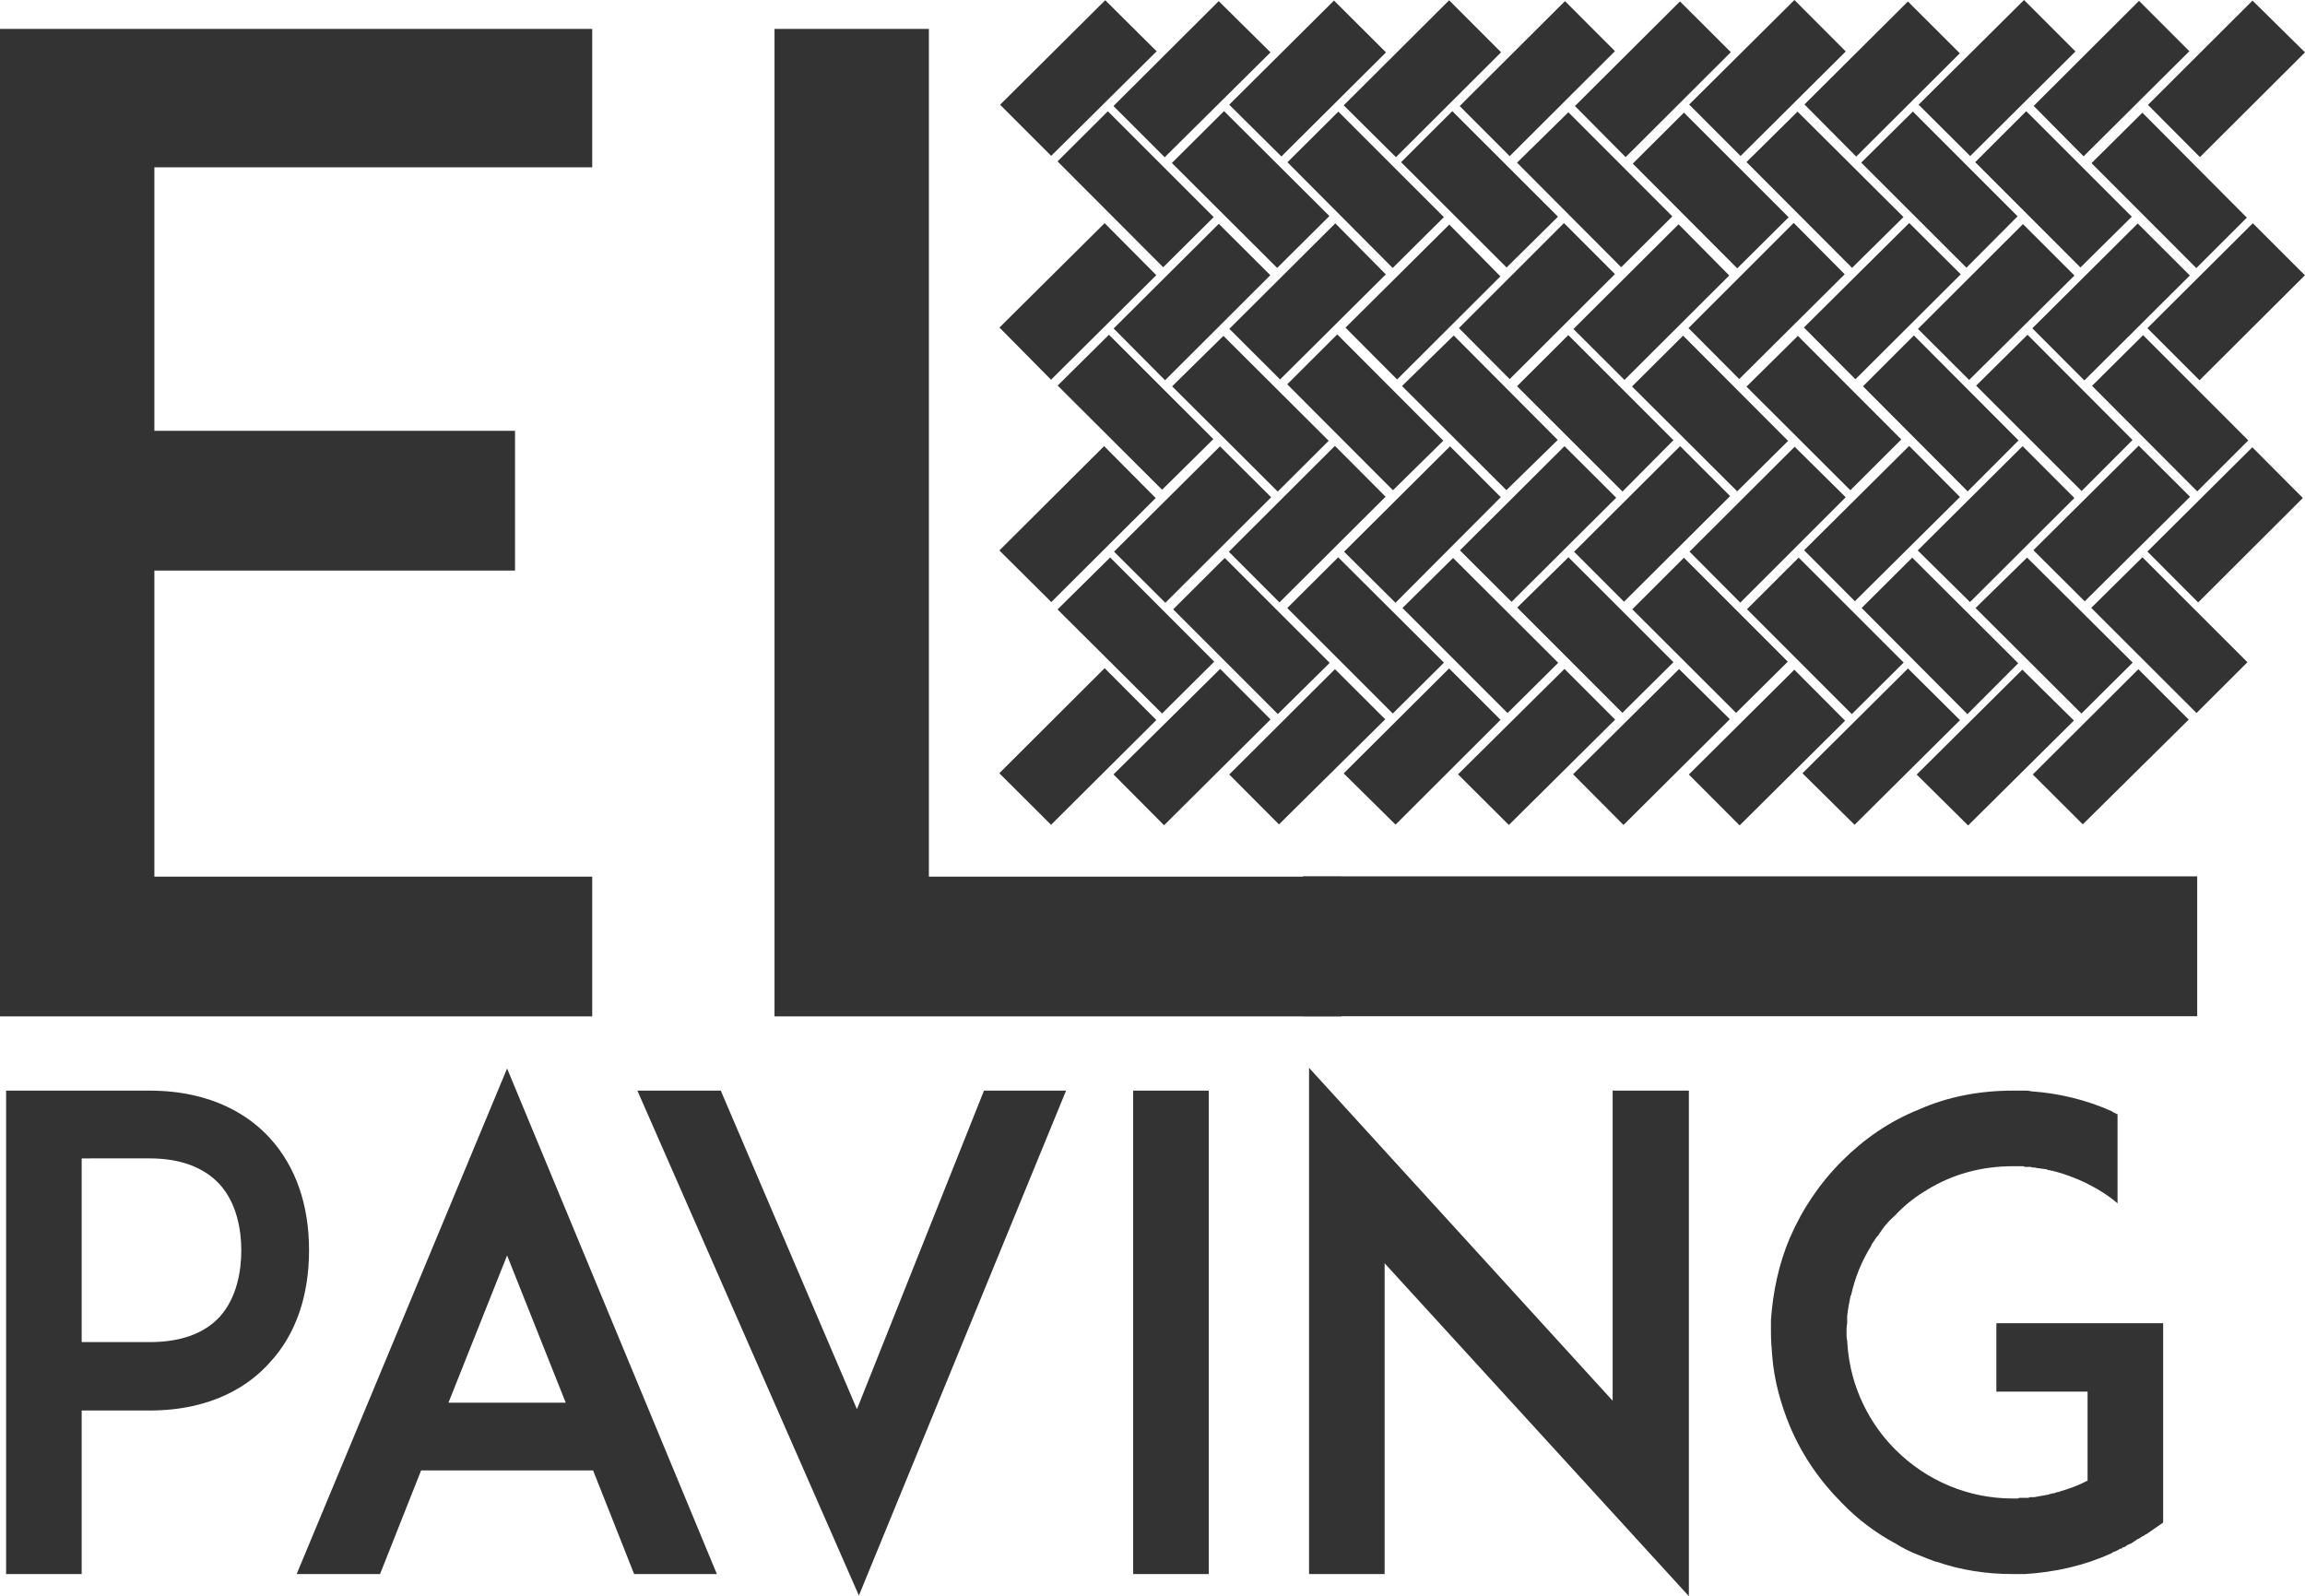 <!-- Generator: Adobe Illustrator 22.1.0, SVG Export Plug-In  -->
<svg version="1.1"
	 xmlns="http://www.w3.org/2000/svg" xmlns:xlink="http://www.w3.org/1999/xlink" xmlns:a="http://ns.adobe.com/AdobeSVGViewerExtensions/3.0/"
	 x="0px" y="0px" width="582.372px" height="403.282px" viewBox="0 0 582.372 403.282"
	 style="enable-background:new 0 0 582.372 403.282;" xml:space="preserve">
<style type="text/css">
	.st0{fill:#333333;}
</style>
<defs>
</defs>
<g>
	<polygon class="st0" points="39.004,108.848 130.124,108.848 130.124,144.153 39.004,144.153 39.004,221.488 149.626,221.488 
		149.626,256.792 38.667,256.792 0,256.792 0,7.304 38.667,7.304 149.626,7.304 149.626,42.273 39.004,42.273 	"/>
	<polygon class="st0" points="338.921,256.792 234.352,256.792 195.684,256.792 195.684,7.304 234.688,7.304 234.688,221.488 
		338.921,221.488 	"/>
	<path class="st0" d="M17.674,275.551h20.082c16.131,0,25.514,6.584,30.452,12.016c6.584,7.242,9.876,16.954,9.876,28.311
		c0,11.358-3.292,21.234-9.876,28.312c-4.938,5.596-14.32,12.181-30.452,12.181H20.637v41.315H1.543V275.551H17.674z
		 M60.965,315.878c0-4.773-0.988-11.687-5.432-16.625c-3.951-4.28-9.876-6.584-17.777-6.584H20.637v46.418h17.118
		c7.901,0,13.827-2.14,17.777-6.419C59.977,327.73,60.965,320.816,60.965,315.878"/>
	<path class="st0" d="M149.848,371.514h-43.455l-10.37,26.172H74.954l53.166-127.731l53.002,127.731h-20.904L149.848,371.514z
		 M142.935,354.395l-14.814-37.2l-14.814,37.2H142.935z"/>
	<polygon class="st0" points="216.511,356.041 248.608,275.551 269.348,275.551 217.005,403.118 161.04,275.551 182.109,275.551 	
		"/>
	<rect x="286.3" y="275.551" class="st0" width="19.094" height="122.135"/>
	<polygon class="st0" points="349.834,319.17 349.834,397.686 330.74,397.686 330.74,269.789 407.445,353.901 407.445,275.551 
		426.704,275.551 426.704,403.282 	"/>
	<path class="st0" d="M546.532,351.597v33.085l-4.28,2.962c-0.164,0-0.164,0-0.329,0.165c-0.164,0.164-0.494,0.329-0.658,0.329
		c-0.165,0.164-0.329,0.329-0.494,0.329c-0.164,0.165-0.329,0.33-0.658,0.33c-0.164,0.164-0.329,0.329-0.658,0.494
		c-0.165,0.165-0.329,0.165-0.494,0.329c-0.164,0.165-0.329,0.165-0.494,0.33c-0.329,0.165-0.494,0.165-0.823,0.329
		c-0.165,0.165-0.329,0.165-0.494,0.329c-0.164,0.165-0.494,0.33-0.823,0.33c-0.165,0.164-0.165,0.164-0.329,0.329h-0.329
		c-0.164,0.165-0.494,0.33-0.823,0.494c-0.329,0.165-0.823,0.33-1.152,0.494l-0.165,0.164c-6.913,3.128-14.156,4.774-21.892,5.267
		h-0.164h-1.317h-0.164h-1.481c-6.584,0-13.168-0.988-19.259-3.128h-0.165c-0.658-0.165-1.152-0.494-1.81-0.659
		c-0.823-0.329-1.646-0.658-2.469-0.987c-2.14-0.823-4.115-1.811-5.926-2.963c-4.938-2.634-9.547-6.09-13.497-10.205
		c-5.597-5.596-10.041-12.016-13.169-19.423c-2.304-5.596-3.95-11.522-4.444-17.613c-0.164-1.975-0.329-4.115-0.329-6.09v-3.128
		c0.494-7.078,1.975-14.156,4.773-20.74c3.128-7.243,7.572-13.826,13.169-19.423c5.596-5.596,12.016-10.041,19.423-13.004
		c7.407-3.292,15.473-4.773,23.703-4.773h1.481h0.164h1.317h0.164c0.494,0,0.988,0,1.481,0.165
		c7.078,0.494,13.991,2.14,20.576,5.102c0,0,0,0.165,0.165,0.165c0.329,0.165,0.658,0.329,0.988,0.494h0.165v22.551
		c-2.469-2.14-5.267-3.786-8.23-5.267c-2.469-1.152-5.103-2.14-7.572-2.798c-0.164,0-0.329,0-0.494-0.164h-0.494
		c-0.164-0.165-0.329-0.165-0.658-0.165c0,0-0.164,0-0.329-0.164c-0.659-0.164-1.482-0.164-2.14-0.329h-0.329
		c-0.164,0-0.494-0.165-0.658-0.165h-0.329c-0.164,0-0.494,0-0.658-0.165h-0.494h-0.988c-0.164,0-0.329-0.164-0.494-0.164h-0.494
		h-0.658h-0.329h-1.152c-7.736,0-15.144,1.975-21.563,5.926c-0.165,0.164-0.494,0.329-0.823,0.494
		c-2.634,1.646-5.103,3.621-7.243,5.925c-0.658,0.658-1.481,1.317-2.14,2.14c0,0,0,0.165-0.165,0.165
		c-0.823,0.987-1.481,1.975-2.14,2.963c-0.164,0.164-0.329,0.329-0.329,0.329c-0.329,0.494-0.658,0.988-0.988,1.481
		c-0.165,0.165-0.329,0.494-0.329,0.658c-2.469,3.951-4.115,8.066-5.103,12.51c-0.164,0.165-0.164,0.165-0.164,0.329
		c-0.329,1.646-0.658,3.292-0.823,4.938v1.81c-0.164,0.823-0.164,1.481-0.164,2.305c0,0.658,0,1.317,0.164,2.14
		c0.165,3.127,0.658,6.255,1.481,9.218c1.975,6.913,5.597,13.168,10.699,18.271c7.901,7.901,18.435,12.345,29.628,12.345h1.152
		c0.165,0,0.329,0,0.494-0.164h0.658h0.494h0.494h0.823c0-0.165,0.165-0.165,0.329-0.165h0.658h0.329
		c1.152-0.165,2.469-0.494,3.621-0.658c0.165,0,0.165,0,0.329-0.165c0.165,0,0.494,0,0.659-0.165h0.494
		c0.164-0.165,0.329-0.165,0.494-0.165c0.164-0.164,0.494-0.164,0.659-0.164c0.164,0,0.329-0.165,0.329-0.165
		c2.304-0.659,4.609-1.481,6.748-2.634h0.165v-22.551h-23.044v-17.283h42.138V351.597z"/>
	<path class="st0" d="M541.29,140.8c8.79,8.782,17.736,17.721,26.535,26.513c-4.275,4.266-8.668,8.651-12.86,12.834
		c-8.724-8.712-17.711-17.688-26.602-26.567C532.504,149.486,536.924,145.116,541.29,140.8"/>
	<path class="st0" d="M499.128,153.609c4.323-4.225,8.768-8.569,13.028-12.733c8.771,8.723,17.783,17.684,26.681,26.532
		c-4.277,4.25-8.682,8.626-12.955,12.87C517.107,171.53,508.112,162.564,499.128,153.609"/>
	<path class="st0" d="M509.912,167.569c-4.301,4.312-8.635,8.655-12.833,12.864c-8.91-8.946-17.873-17.944-26.72-26.827
		c4.152-4.131,8.559-8.516,12.777-12.713C491.888,149.613,500.89,158.581,509.912,167.569"/>
	<path class="st0" d="M480.969,167.394c-4.396,4.373-8.799,8.754-13.095,13.028c-8.823-8.826-17.759-17.765-26.492-26.502
		c4.261-4.252,8.712-8.694,13.063-13.036C463.019,149.454,471.97,158.4,480.969,167.394"/>
	<path class="st0" d="M438.634,180.11c-8.542-8.525-17.487-17.453-26.228-26.177c4.247-4.238,8.697-8.679,13.046-13.02
		c8.551,8.557,17.496,17.507,26.238,26.254C447.417,171.404,442.956,175.825,438.634,180.11"/>
	<path class="st0" d="M396.284,140.792c8.777,8.77,17.725,17.711,26.53,26.509c-4.295,4.256-8.705,8.627-12.913,12.797
		c-8.671-8.676-17.647-17.659-26.572-26.589C387.462,149.452,391.896,145.099,396.284,140.792"/>
	<path class="st0" d="M354.349,153.61c4.152-4.103,8.571-8.472,12.783-12.635c8.694,8.668,17.689,17.637,26.562,26.484
		c-4.149,4.114-8.56,8.487-12.803,12.694C372.202,171.464,363.223,162.485,354.349,153.61"/>
	<path class="st0" d="M325.236,153.617c4.224-4.204,8.631-8.591,12.868-12.808c8.818,8.782,17.824,17.749,26.721,26.61
		c-4.277,4.251-8.685,8.631-12.928,12.848C343.171,171.545,334.236,162.613,325.236,153.617"/>
	<path class="st0" d="M335.952,167.479c-4.364,4.308-8.789,8.677-13.096,12.929c-8.785-8.788-17.725-17.729-26.449-26.456
		c4.242-4.227,8.696-8.665,13.03-12.985C317.96,149.489,326.907,158.435,335.952,167.479"/>
	<path class="st0" d="M293.603,180.268c-8.639-8.6-17.605-17.525-26.413-26.292c4.414-4.359,8.886-8.776,13.298-13.134
		c8.583,8.595,17.525,17.551,26.294,26.332C302.425,171.503,297.961,175.938,293.603,180.268"/>
	<path class="st0" d="M555.377,152.207c-4.156-4.17-8.548-8.575-12.819-12.861c8.829-8.776,17.795-17.686,26.502-26.34
		c4.083,4.099,8.511,8.545,12.767,12.818C573.356,134.273,564.411,143.196,555.377,152.207"/>
	<path class="st0" d="M540.358,112.602c4.258,4.238,8.665,8.624,12.972,12.91c-8.916,8.85-17.888,17.755-26.615,26.418
		c-4.131-4.116-8.583-8.553-12.966-12.921C522.338,130.486,531.317,121.574,540.358,112.602"/>
	<path class="st0" d="M484.521,139.07c8.751-8.7,17.729-17.625,26.503-26.348c4.281,4.287,8.729,8.741,13.085,13.103
		c-8.662,8.632-17.622,17.56-26.378,26.286C493.438,147.874,488.962,143.456,484.521,139.07"/>
	<path class="st0" d="M482.36,112.667c4.182,4.201,8.568,8.606,12.84,12.898c-8.819,8.745-17.792,17.643-26.551,26.329
		c-4.056-4.068-8.493-8.516-12.837-12.872C464.406,130.491,473.427,121.535,482.36,112.667"/>
	<path class="st0" d="M453.43,112.875c4.16,4.115,8.579,8.487,12.898,12.758c-8.887,8.884-17.834,17.828-26.633,26.625
		c-4.285-4.305-8.666-8.706-12.827-12.885C435.547,130.714,444.538,121.745,453.43,112.875"/>
	<path class="st0" d="M350.176,13.237c-8.689,8.646-17.653,17.566-26.422,26.291c-4.285-4.249-8.747-8.675-13.185-13.076
		c8.726-8.673,17.703-17.596,26.472-26.312C341.336,4.422,345.79,8.864,350.176,13.237"/>
	<path class="st0" d="M352.694,39.709c-4.452-4.417-8.862-8.794-13.198-13.096c8.866-8.835,17.826-17.762,26.637-26.541
		c4.303,4.309,8.747,8.757,13.124,13.14C370.495,21.952,361.542,30.883,352.694,39.709"/>
	<path class="st0" d="M568.046,111.266c-4.362,4.356-8.709,8.698-12.898,12.882c-8.872-8.899-17.802-17.856-26.581-26.662
		c4.094-4.064,8.557-8.495,12.9-12.807C550.097,93.312,559.046,102.263,568.046,111.266"/>
	<path class="st0" d="M538.795,111.167c-4.304,4.314-8.701,8.721-12.865,12.894c-8.823-8.813-17.783-17.762-26.652-26.621
		c4.28-4.241,8.701-8.621,12.984-12.864C521,93.333,529.941,102.294,538.795,111.167"/>
	<path class="st0" d="M509.994,111.276c-4.319,4.325-8.661,8.672-12.851,12.867c-8.857-8.889-17.781-17.845-26.447-26.541
		c4.066-4.064,8.51-8.506,12.858-12.852C492.081,93.304,501.017,102.269,509.994,111.276"/>
	<path class="st0" d="M467.499,123.862c-8.559-8.537-17.469-17.425-26.244-26.178c4.356-4.301,8.778-8.668,12.986-12.823
		c8.554,8.566,17.487,17.511,26.133,26.168C476.363,115.026,471.917,119.458,467.499,123.862"/>
	<path class="st0" d="M451.771,111.393c-4.151,4.113-8.571,8.493-12.857,12.74c-8.823-8.794-17.787-17.729-26.576-26.49
		c4.285-4.262,8.694-8.648,12.907-12.839C433.828,93.408,442.762,102.363,451.771,111.393"/>
	<path class="st0" d="M422.806,111.216c-4.253,4.282-8.641,8.7-12.876,12.964c-8.869-8.854-17.831-17.801-26.648-26.603
		c4.305-4.29,8.714-8.684,12.959-12.916C404.921,93.337,413.875,102.288,422.806,111.216"/>
	<path class="st0" d="M380.596,123.835c-8.518-8.497-17.479-17.436-26.372-26.308c4.325-4.225,8.774-8.571,13.067-12.765
		c8.571,8.608,17.497,17.571,26.28,26.391C389.462,115.17,384.967,119.564,380.596,123.835"/>
	<path class="st0" d="M325.225,97.095c4.159-4.149,8.507-8.486,12.637-12.606c8.955,8.971,17.926,17.957,26.804,26.85
		c-4.075,4.01-8.499,8.362-12.728,12.522C343.283,115.189,334.315,106.204,325.225,97.095"/>
	<path class="st0" d="M335.703,111.363c-4.203,4.188-8.611,8.58-12.877,12.83c-8.836-8.807-17.797-17.738-26.68-26.59
		c4.366-4.295,8.792-8.649,12.955-12.743C317.812,93.538,326.851,102.544,335.703,111.363"/>
	<path class="st0" d="M293.613,123.731c-8.57-8.545-17.521-17.47-26.392-26.315c4.286-4.246,8.703-8.621,12.96-12.838
		c8.73,8.724,17.669,17.657,26.378,26.359C302.377,115.069,297.917,119.478,293.613,123.731"/>
	<path class="st0" d="M395.401,0.287c4.05,4.052,8.438,8.443,12.629,12.637c-8.745,8.72-17.735,17.684-26.6,26.524
		c-4.043-4.05-8.429-8.442-12.631-12.651C377.573,18.054,386.565,9.092,395.401,0.287"/>
	<path class="st0" d="M555.723,96.079c-4.452-4.449-8.848-8.845-13.173-13.168c8.853-8.809,17.819-17.732,26.637-26.507
		c4.317,4.312,8.764,8.753,13.16,13.144C573.568,78.297,564.607,87.227,555.723,96.079"/>
	<path class="st0" d="M526.625,96.114c-4.399-4.405-8.798-8.81-13.147-13.165c8.876-8.826,17.85-17.75,26.636-26.487
		c4.301,4.294,8.751,8.737,13.163,13.141C544.567,78.269,535.596,87.192,526.625,96.114"/>
	<path class="st0" d="M497.512,95.992c-4.253-4.24-8.657-8.631-12.929-12.89c8.852-8.836,17.803-17.769,26.532-26.482
		c4.177,4.172,8.626,8.615,13.007,12.99C515.509,78.15,506.527,87.054,497.512,95.992"/>
	<path class="st0" d="M482.374,56.34c4.293,4.273,8.703,8.664,13.021,12.962c-8.882,8.852-17.844,17.783-26.61,26.518
		c-4.199-4.217-8.639-8.676-13.016-13.072C464.365,74.216,473.345,65.302,482.374,56.34"/>
	<path class="st0" d="M426.606,82.898c8.803-8.8,17.75-17.745,26.587-26.579c4.294,4.324,8.671,8.732,12.882,12.973
		c-8.753,8.695-17.762,17.645-26.652,26.476C435.406,91.734,431.023,87.332,426.606,82.898"/>
	<path class="st0" d="M410.435,95.986c-4.208-4.196-8.613-8.589-12.896-12.861c8.87-8.835,17.827-17.756,26.562-26.455
		c4.116,4.158,8.532,8.619,12.805,12.935C428.415,78.066,419.461,86.991,410.435,95.986"/>
	<path class="st0" d="M368.601,82.888c8.806-8.797,17.753-17.736,26.549-26.524c4.299,4.303,8.69,8.698,12.875,12.886
		c-8.734,8.714-17.724,17.683-26.595,26.534C377.403,91.737,373.024,87.335,368.601,82.888"/>
	<path class="st0" d="M379.086,69.826c-8.554,8.533-17.452,17.41-26.099,26.038c-4.303-4.317-8.736-8.765-13.042-13.086
		c8.503-8.441,17.469-17.343,26.224-26.035C370.196,60.822,374.605,65.288,379.086,69.826"/>
	<path class="st0" d="M323.418,95.866c-4.123-4.115-8.521-8.505-12.813-12.789c8.849-8.81,17.85-17.771,26.769-26.649
		c4.156,4.199,8.527,8.615,12.758,12.891C341.323,78.072,332.312,87.028,323.418,95.866"/>
	<path class="st0" d="M424.457,0.357c4.117,4.111,8.515,8.502,12.847,12.827c-8.8,8.778-17.753,17.71-26.578,26.513
		c-4.273-4.307-8.646-8.716-12.804-12.907C406.613,18.133,415.607,9.174,424.457,0.357"/>
	<path class="st0" d="M453.369,0.001c4.279,4.288,8.672,8.688,12.975,13c-8.867,8.81-17.836,17.722-26.581,26.411
		c-4.168-4.172-8.613-8.621-12.988-12.999C435.369,17.878,444.348,8.961,453.369,0.001"/>
	<path class="st0" d="M495.157,13.465c-8.598,8.572-17.5,17.448-26.171,26.093c-4.317-4.347-8.748-8.807-13.081-13.17
		c8.485-8.443,17.448-17.361,26.14-26.01C486.193,4.518,490.633,8.95,495.157,13.465"/>
	<path class="st0" d="M511.381,0c4.29,4.292,8.686,8.689,12.996,13.001c-8.879,8.822-17.848,17.734-26.593,26.424
		c-4.187-4.168-8.643-8.606-13.036-12.98C493.384,17.871,502.362,8.956,511.381,0"/>
	<path class="st0" d="M499.048,40.97c4.378-4.376,8.73-8.725,12.889-12.882c8.938,8.932,17.89,17.879,26.673,26.656
		c-4.131,4.085-8.598,8.502-12.971,12.826C517.074,59.001,508.124,50.049,499.048,40.97"/>
	<path class="st0" d="M470.25,41.087c4.3-4.252,8.728-8.631,13.044-12.899c8.729,8.729,17.689,17.69,26.462,26.463
		c-4.247,4.266-8.687,8.725-12.922,12.979C488.093,58.903,479.132,49.956,470.25,41.087"/>
	<path class="st0" d="M441.263,40.942c4.227-4.176,8.652-8.547,12.897-12.74c8.827,8.783,17.84,17.75,26.769,26.635
		c-4.313,4.259-8.729,8.62-13,12.838C459.22,58.944,450.3,50.002,441.263,40.942"/>
	<path class="st0" d="M451.91,54.899c-4.269,4.239-8.673,8.612-12.986,12.895c-8.769-8.79-17.689-17.731-26.395-26.457
		c4.186-4.17,8.635-8.602,12.929-12.88C433.946,36.941,442.889,45.88,451.91,54.899"/>
	<path class="st0" d="M353.994,40.977c4.415-4.401,8.772-8.744,12.94-12.898c8.944,8.935,17.899,17.881,26.695,26.669
		c-4.16,4.112-8.632,8.532-12.98,12.83C372.047,58.993,363.086,50.051,353.994,40.977"/>
	<path class="st0" d="M325.281,40.994c4.204-4.182,8.612-8.567,12.857-12.791c8.81,8.806,17.798,17.79,26.668,26.656
		c-4.225,4.195-8.63,8.57-12.933,12.843C343.136,58.927,334.173,49.924,325.281,40.994"/>
	<path class="st0" d="M296.083,41.182c4.479-4.458,8.886-8.843,13.18-13.116c8.848,8.816,17.81,17.746,26.615,26.518
		c-4.395,4.365-8.857,8.798-13.197,13.108C313.997,59.038,305.037,50.107,296.083,41.182"/>
	<path class="st0" d="M267.191,40.774c4.199-4.182,8.551-8.515,12.715-12.661c8.946,8.945,17.927,17.925,26.744,26.741
		c-4.117,4.088-8.523,8.461-12.76,12.668C285.254,58.87,276.285,49.885,267.191,40.774"/>
	<path class="st0" d="M540.434,0.215c4.101,4.103,8.492,8.495,12.72,12.725c-8.804,8.749-17.811,17.699-26.723,26.556
		c-4.044-4.084-8.416-8.499-12.608-12.733C522.582,18.025,531.574,9.054,540.434,0.215"/>
	<path class="st0" d="M542.695,26.497c8.724-8.701,17.677-17.632,26.416-26.348c4.341,4.282,8.819,8.701,13.261,13.083
		c-8.763,8.736-17.725,17.67-26.543,26.46C551.481,35.323,547.047,30.869,542.695,26.497"/>
	<path class="st0" d="M409.602,67.515c-8.527-8.56-17.458-17.526-26.315-26.417c4.255-4.178,8.695-8.539,12.965-12.732
		c8.628,8.636,17.572,17.588,26.275,26.298C418.411,58.755,413.958,63.184,409.602,67.515"/>
	<path class="st0" d="M292.145,69.519c-8.764,8.706-17.739,17.619-26.594,26.414c-4.222-4.271-8.643-8.745-13.03-13.182
		c8.699-8.632,17.685-17.549,26.572-26.367C283.346,60.663,287.779,65.124,292.145,69.519"/>
	<path class="st0" d="M294.355,96.069c-4.27-4.299-8.66-8.718-12.988-13.076c8.865-8.824,17.832-17.749,26.566-26.442
		c4.257,4.244,8.706,8.68,13.024,12.985C312.333,78.138,303.381,87.067,294.355,96.069"/>
	<path class="st0" d="M294.269,39.728c-4.228-4.226-8.636-8.631-12.945-12.937c8.931-8.902,17.893-17.837,26.593-26.508
		c4.241,4.196,8.703,8.611,13.084,12.946C312.342,21.813,303.365,30.711,294.269,39.728"/>
	<path class="st0" d="M279.244,0.054c4.253,4.229,8.661,8.612,12.988,12.914c-8.897,8.819-17.872,17.717-26.639,26.408
		c-4.123-4.122-8.564-8.562-12.914-12.912C261.274,17.919,270.242,9.003,279.244,0.054"/>
	<path class="st0" d="M323.259,152.194c-4.115-4.118-8.511-8.518-12.785-12.795c8.915-8.897,17.908-17.873,26.8-26.748
		c4.204,4.219,8.589,8.621,12.799,12.847C341.223,134.309,332.219,143.274,323.259,152.194"/>
	<path class="st0" d="M379.179,125.619c-8.879,8.903-17.808,17.855-26.602,26.672c-4.317-4.287-8.728-8.668-12.986-12.897
		c8.861-8.817,17.868-17.779,26.761-26.628C370.445,116.868,374.834,121.266,379.179,125.619"/>
	<path class="st0" d="M408.346,125.749c-8.891,8.846-17.797,17.707-26.443,26.308c-4.28-4.269-8.724-8.702-13.044-13.01
		c8.553-8.519,17.555-17.486,26.424-26.32C399.449,116.88,403.849,121.266,408.346,125.749"/>
	<path class="st0" d="M424.487,112.719c4.154,4.148,8.492,8.481,12.635,12.618c-8.922,8.884-17.919,17.843-26.804,26.69
		c-4.017-4.019-8.408-8.412-12.615-12.621C406.5,130.641,415.496,121.678,424.487,112.719"/>
	<path class="st0" d="M526.228,208.269c-4.003-3.991-8.405-8.38-12.634-12.596c8.81-8.782,17.81-17.753,26.679-26.594
		c4.069,4.073,8.461,8.468,12.722,12.733C544.16,190.545,535.127,199.473,526.228,208.269"/>
	<path class="st0" d="M484.262,195.691c8.978-8.916,17.953-17.828,26.69-26.505c4.187,4.131,8.654,8.538,13.038,12.863
		c-8.743,8.669-17.773,17.623-26.733,26.507C493.03,204.371,488.602,199.988,484.262,195.691"/>
	<path class="st0" d="M567.682,54.989c-4.089,4.081-8.49,8.473-12.768,12.742c-8.76-8.768-17.703-17.72-26.483-26.509
		c4.208-4.172,8.622-8.548,12.855-12.744C549.822,37.052,558.745,46.014,567.682,54.989"/>
	<path class="st0" d="M482.063,168.896c4.388,4.357,8.8,8.738,13.141,13.049c-8.877,8.813-17.853,17.725-26.633,26.441
		c-4.262-4.212-8.733-8.63-13.169-13.014C464.181,186.653,473.162,177.735,482.063,168.896"/>
	<path class="st0" d="M424.228,169.037c4.145,4.096,8.569,8.468,12.82,12.669c-8.91,8.865-17.921,17.829-26.861,26.724
		c-4.056-4.079-8.442-8.49-12.741-12.813C406.319,186.81,415.34,177.857,424.228,169.037"/>
	<path class="st0" d="M453.352,169.206c3.976,3.993,8.416,8.451,12.827,12.88c-8.822,8.756-17.8,17.666-26.654,26.453
		c-4.251-4.259-8.637-8.654-12.829-12.854C435.457,186.982,444.467,178.032,453.352,169.206"/>
	<path class="st0" d="M321.166,125.637c-8.931,8.906-17.887,17.839-26.733,26.66c-4.274-4.259-8.68-8.649-12.964-12.918
		c8.874-8.822,17.89-17.784,26.768-26.611C312.347,116.859,316.754,121.245,321.166,125.637"/>
	<path class="st0" d="M381.22,208.435c-4.111-4.096-8.519-8.49-12.842-12.798c8.929-8.842,17.962-17.788,26.894-26.634
		c4.113,4.117,8.509,8.518,12.8,12.814C399.185,190.627,390.157,199.577,381.22,208.435"/>
	<path class="st0" d="M291.992,125.831c-8.656,8.625-17.616,17.553-26.377,26.282c-4.27-4.247-8.725-8.677-13.114-13.042
		c8.688-8.655,17.654-17.585,26.458-26.355C283.209,116.993,287.639,121.451,291.992,125.831"/>
	<path class="st0" d="M279.092,168.815c4.328,4.343,8.722,8.753,13.062,13.108c-8.879,8.834-17.848,17.758-26.6,26.464
		c-4.265-4.251-8.715-8.687-13.07-13.028C261.132,186.732,270.088,177.798,279.092,168.815"/>
	<path class="st0" d="M366.123,168.882c4.322,4.316,8.724,8.711,13,12.981c-8.843,8.827-17.792,17.76-26.529,26.481
		c-4.252-4.2-8.723-8.617-13.103-12.944C348.196,186.732,357.163,177.804,366.123,168.882"/>
	<path class="st0" d="M323.14,208.288c-3.958-3.971-8.344-8.373-12.566-12.609c8.812-8.778,17.815-17.747,26.713-26.61
		c4.044,4.034,8.445,8.424,12.698,12.665C341.106,190.517,332.077,199.448,323.14,208.288"/>
	<path class="st0" d="M294.108,208.501c-4.083-4.103-8.475-8.518-12.777-12.842c8.937-8.841,17.976-17.784,26.948-26.66
		c4.064,4.074,8.461,8.482,12.734,12.766C312.105,190.617,303.084,199.582,294.108,208.501"/>
	<rect x="329.219" y="221.412" class="st0" width="225.918" height="35.339"/>
</g>
</svg>